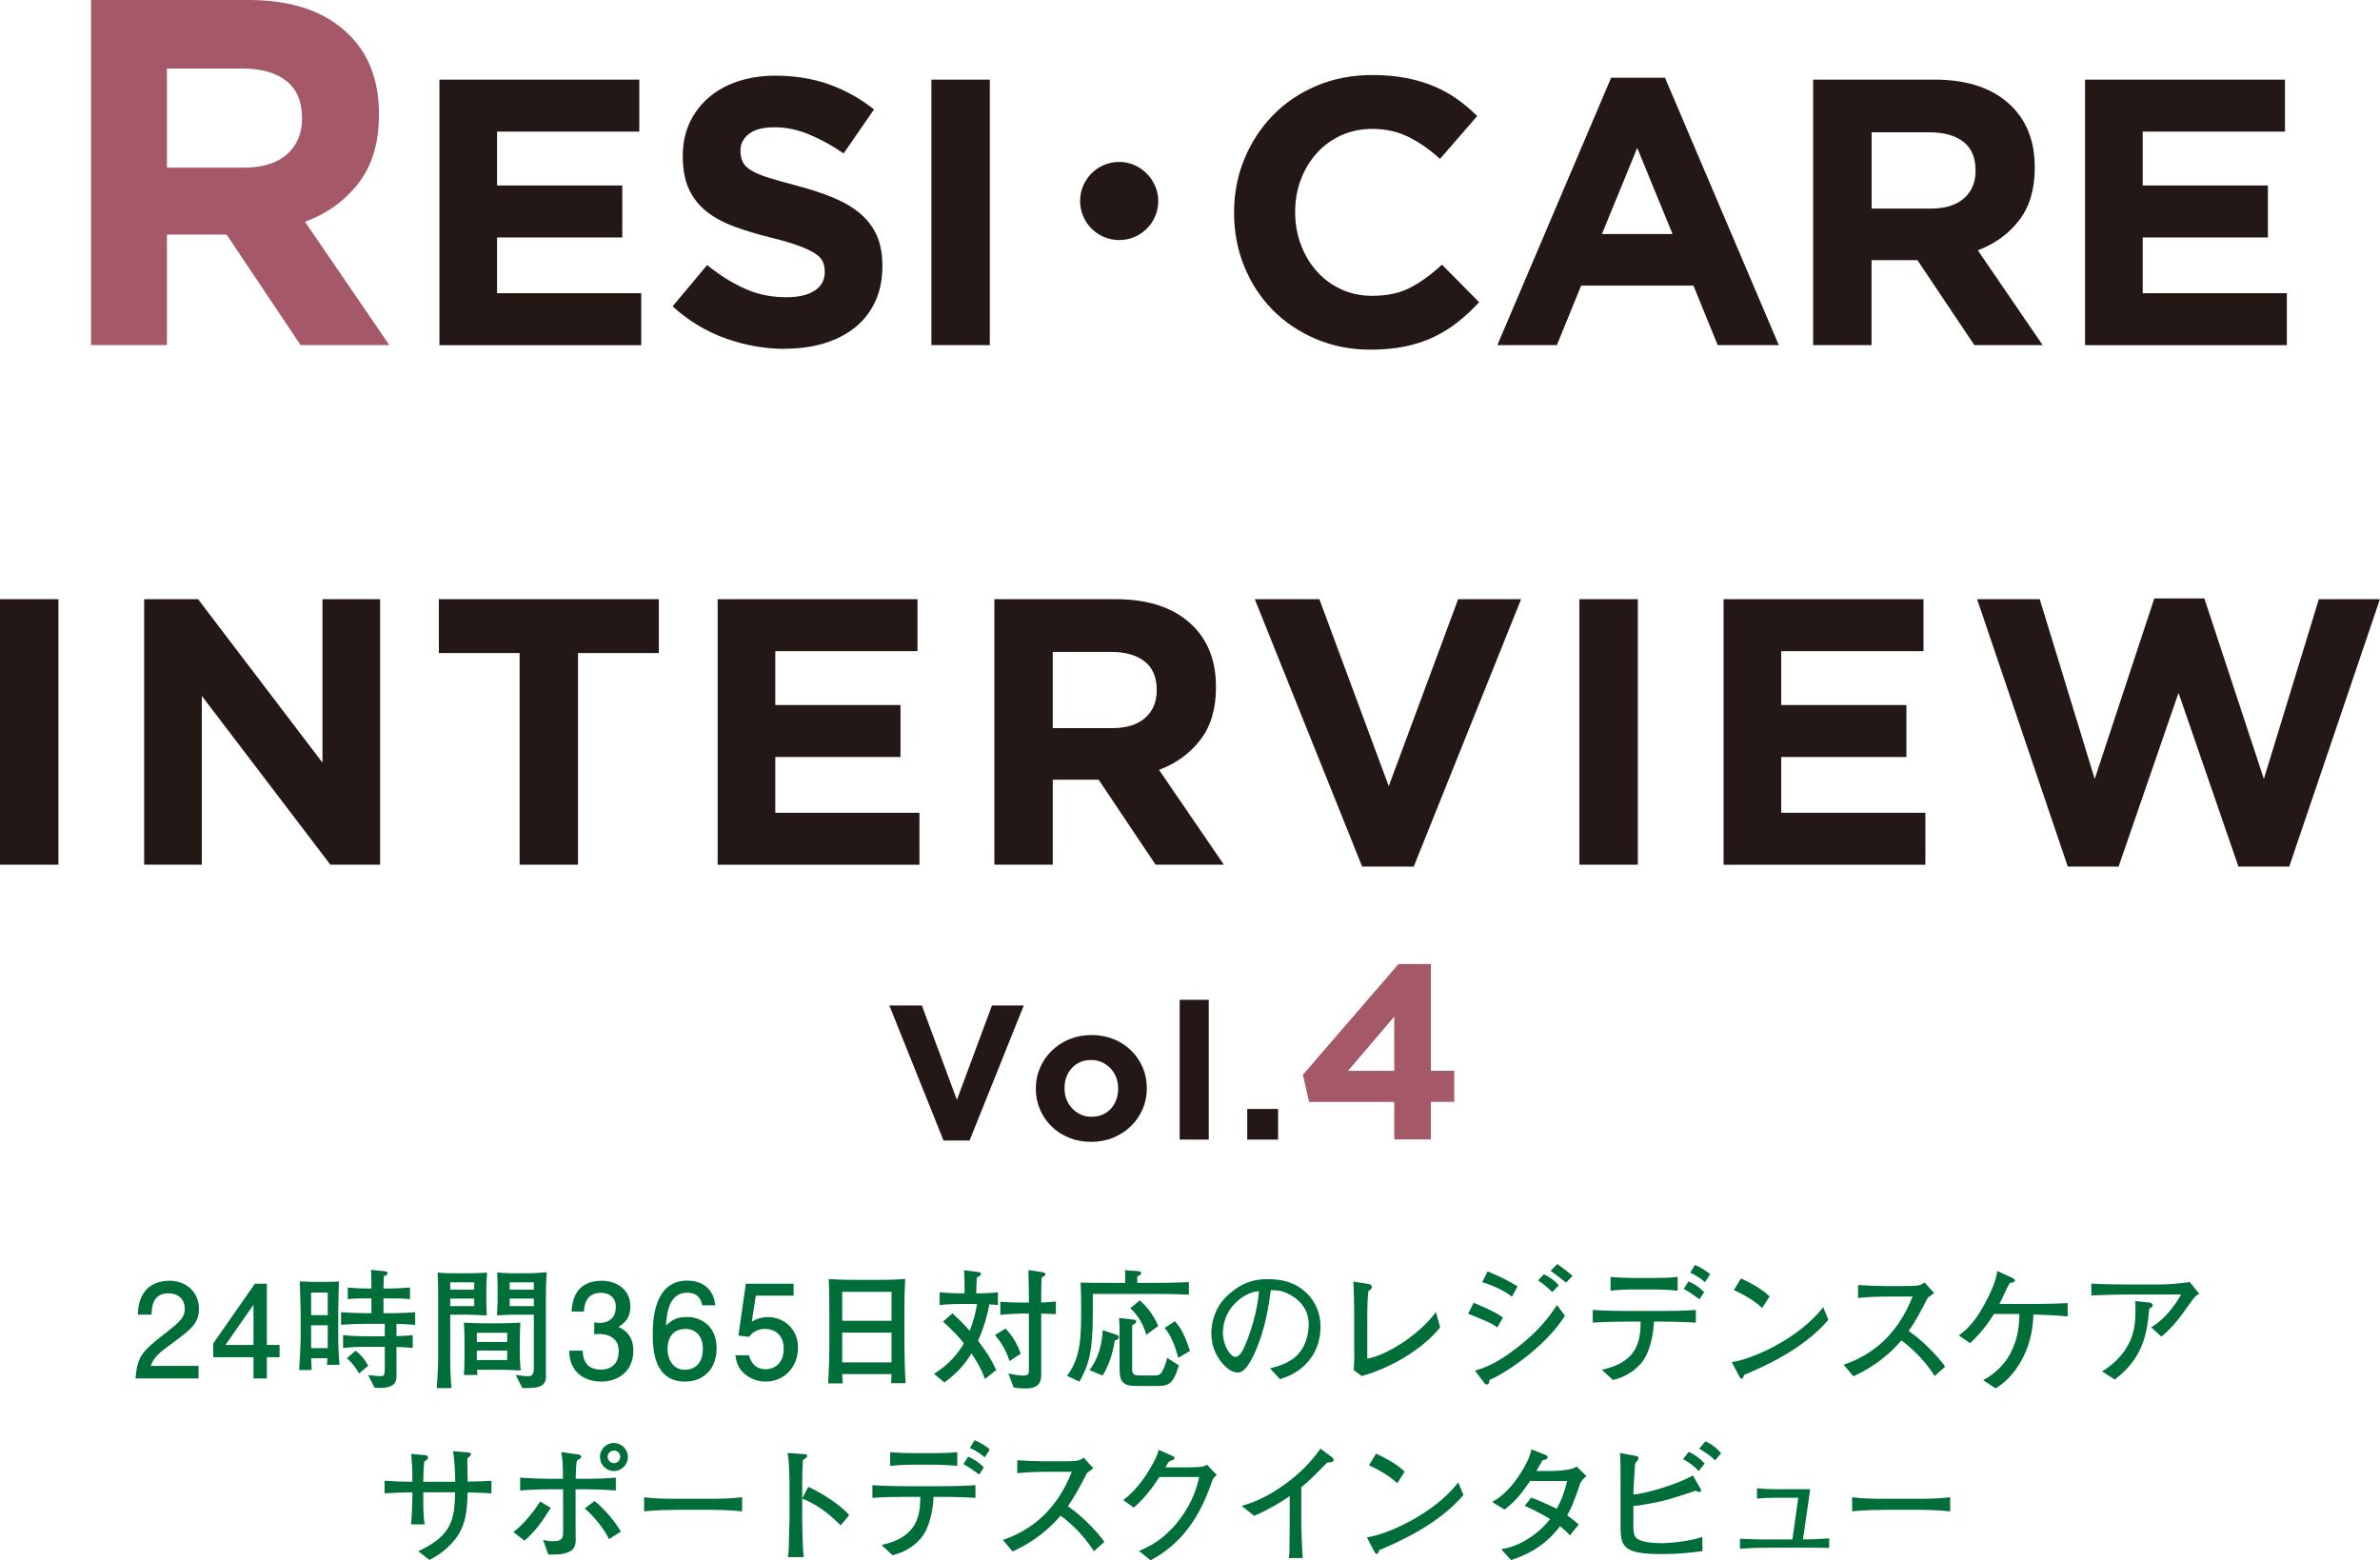 <?xml version="1.0" encoding="UTF-8"?><svg id="_レイヤー_2" xmlns="http://www.w3.org/2000/svg" width="366.66" height="240.43" viewBox="0 0 366.66 240.43"><defs><style>.cls-1{fill:#006e38;}.cls-1,.cls-2,.cls-3{stroke-width:0px;}.cls-2{fill:#a45868;}.cls-3{fill:#231815;}</style></defs><g id="_レイヤー_2-2"><path class="cls-2" d="M14.01,0h24.31c6.74,0,11.9,1.8,15.5,5.39,3.04,3.04,4.56,7.09,4.56,12.16v.15c0,4.31-1.05,7.81-3.15,10.52-2.1,2.71-4.85,4.7-8.24,5.96l12.99,18.99h-13.67l-11.4-17.02h-9.19v17.02h-11.7V0ZM37.56,25.83c2.89,0,5.1-.68,6.65-2.05,1.54-1.37,2.32-3.19,2.32-5.47v-.15c0-2.53-.81-4.43-2.43-5.7-1.62-1.27-3.87-1.9-6.76-1.9h-11.62v15.27h11.85Z"/><path class="cls-3" d="M67.69,12.27h30.8v8.01h-21.91v8.3h19.29v8.01h-19.29v8.59h22.21v8.01h-31.09V12.27Z"/><path class="cls-3" d="M120.98,53.76c-3.12,0-6.18-.54-9.18-1.61-3-1.07-5.73-2.72-8.18-4.94l5.32-6.37c1.87,1.52,3.79,2.73,5.76,3.62,1.97.9,4.12,1.34,6.46,1.34,1.87,0,3.32-.34,4.35-1.02,1.03-.68,1.55-1.63,1.55-2.83v-.12c0-.58-.11-1.1-.32-1.55-.22-.45-.62-.87-1.23-1.26-.61-.39-1.45-.78-2.52-1.17-1.07-.39-2.47-.8-4.19-1.23-2.07-.51-3.95-1.07-5.63-1.69-1.68-.62-3.11-1.39-4.28-2.31-1.17-.91-2.08-2.05-2.73-3.42-.64-1.36-.97-3.06-.97-5.08v-.12c0-1.87.35-3.55,1.04-5.06.7-1.5,1.67-2.79,2.93-3.89,1.26-1.09,2.76-1.93,4.51-2.51,1.75-.58,3.67-.88,5.78-.88,3,0,5.76.45,8.27,1.34,2.51.9,4.82,2.18,6.93,3.86l-4.68,6.78c-1.83-1.25-3.62-2.23-5.38-2.95-1.75-.72-3.51-1.08-5.26-1.08s-3.07.34-3.94,1.02c-.88.68-1.31,1.53-1.31,2.54v.12c0,.66.13,1.24.38,1.72.25.49.71.93,1.38,1.31.66.39,1.57.76,2.72,1.11s2.61.76,4.37,1.23c2.07.55,3.92,1.16,5.54,1.84,1.62.68,2.99,1.5,4.1,2.45,1.11.96,1.95,2.07,2.52,3.36.57,1.29.85,2.83.85,4.62v.12c0,2.03-.37,3.83-1.1,5.41-.74,1.58-1.76,2.9-3.08,3.97-1.32,1.07-2.89,1.89-4.71,2.45-1.83.56-3.85.85-6.07.85Z"/><path class="cls-3" d="M143.49,12.27h9v40.91h-9V12.27Z"/><path class="cls-3" d="M178.44,30.97c0,3.33-2.69,6.02-6.02,6.02s-6.02-2.69-6.02-6.02,2.69-6.02,6.02-6.02,6.02,2.81,6.02,6.02Z"/><path class="cls-3" d="M211.1,53.88c-3,0-5.79-.55-8.36-1.64s-4.79-2.58-6.66-4.47-3.33-4.12-4.38-6.69c-1.05-2.57-1.58-5.32-1.58-8.24v-.12c0-2.92.53-5.66,1.58-8.21,1.05-2.55,2.51-4.79,4.38-6.72,1.87-1.93,4.11-3.45,6.72-4.56,2.61-1.11,5.49-1.67,8.65-1.67,1.91,0,3.65.16,5.23.47,1.58.31,3.01.74,4.3,1.29,1.29.55,2.47,1.21,3.56,1.99,1.09.78,2.1,1.64,3.04,2.57l-5.73,6.6c-1.6-1.44-3.22-2.57-4.88-3.39-1.66-.82-3.52-1.23-5.58-1.23-1.71,0-3.3.33-4.76.99-1.46.66-2.72,1.58-3.77,2.75-1.05,1.17-1.87,2.52-2.45,4.06-.58,1.54-.88,3.19-.88,4.94v.12c0,1.75.29,3.41.88,4.97.58,1.56,1.39,2.92,2.43,4.09,1.03,1.17,2.28,2.09,3.74,2.78,1.46.68,3.07,1.02,4.82,1.02,2.34,0,4.31-.43,5.93-1.29,1.62-.86,3.22-2.03,4.82-3.51l5.73,5.79c-1.05,1.13-2.14,2.14-3.27,3.04-1.13.9-2.37,1.67-3.71,2.31-1.34.64-2.82,1.13-4.41,1.46-1.6.33-3.39.5-5.38.5Z"/><path class="cls-3" d="M248.21,11.98h8.3l17.53,41.2h-9.41l-3.74-9.17h-17.3l-3.74,9.17h-9.17l17.53-41.2ZM257.67,36.06l-5.44-13.27-5.44,13.27h10.87Z"/><path class="cls-3" d="M279.34,12.27h18.7c5.18,0,9.15,1.38,11.92,4.15,2.34,2.34,3.51,5.46,3.51,9.35v.12c0,3.31-.81,6.01-2.43,8.09-1.62,2.08-3.73,3.61-6.34,4.59l9.99,14.61h-10.52l-8.77-13.09h-7.07v13.09h-9V12.27ZM297.46,32.14c2.22,0,3.92-.53,5.11-1.58,1.19-1.05,1.78-2.45,1.78-4.21v-.12c0-1.95-.62-3.41-1.87-4.38-1.25-.97-2.98-1.46-5.2-1.46h-8.94v11.75h9.12Z"/><path class="cls-3" d="M321.22,12.27h30.8v8.01h-21.92v8.3h19.29v8.01h-19.29v8.59h22.21v8.01h-31.09V12.27Z"/><path class="cls-3" d="M0,92.33h9v40.91H0v-40.91Z"/><path class="cls-3" d="M22.21,92.33h8.3l19.17,25.19v-25.19h8.88v40.91h-7.66l-19.81-26.01v26.01h-8.88v-40.91Z"/><path class="cls-3" d="M80.06,100.63h-12.45v-8.3h33.89v8.3h-12.45v32.61h-9v-32.61Z"/><path class="cls-3" d="M110.55,92.33h30.8v8.01h-21.91v8.3h19.29v8.01h-19.29v8.59h22.21v8.01h-31.09v-40.91Z"/><path class="cls-3" d="M153.2,92.33h18.7c5.18,0,9.15,1.38,11.92,4.15,2.34,2.34,3.51,5.45,3.51,9.35v.12c0,3.31-.81,6.01-2.43,8.09-1.62,2.08-3.73,3.61-6.34,4.59l9.99,14.61h-10.52l-8.77-13.09h-7.07v13.09h-9v-40.91ZM171.31,112.2c2.22,0,3.92-.53,5.11-1.58,1.19-1.05,1.78-2.45,1.78-4.21v-.12c0-1.95-.62-3.41-1.87-4.38-1.25-.97-2.98-1.46-5.2-1.46h-8.94v11.75h9.12Z"/><path class="cls-3" d="M193.33,92.33h9.93l10.69,28.81,10.69-28.81h9.7l-16.54,41.2h-7.95l-16.54-41.2Z"/><path class="cls-3" d="M243.32,92.33h9v40.91h-9v-40.91Z"/><path class="cls-3" d="M265.53,92.33h30.8v8.01h-21.92v8.3h19.29v8.01h-19.29v8.59h22.21v8.01h-31.09v-40.91Z"/><path class="cls-3" d="M304.6,92.33h9.64l8.47,27.7,9.18-27.82h7.71l9.17,27.82,8.47-27.7h9.41l-13.97,41.2h-7.83l-9.23-26.77-9.23,26.77h-7.83l-13.97-41.2Z"/><path class="cls-3" d="M137,154.94h5.02l5.4,14.54,5.4-14.54h4.9l-8.35,20.8h-4.01l-8.35-20.8Z"/><path class="cls-3" d="M168.1,175.95c-1.22,0-2.35-.21-3.39-.63-1.04-.42-1.94-1-2.7-1.74-.76-.74-1.35-1.6-1.78-2.6-.43-.99-.65-2.06-.65-3.2v-.06c0-1.14.22-2.21.65-3.2.43-.99,1.03-1.86,1.8-2.61.77-.75,1.67-1.34,2.71-1.77s2.18-.65,3.42-.65,2.35.21,3.39.63,1.94,1,2.7,1.74c.76.74,1.35,1.6,1.78,2.6.43.99.65,2.06.65,3.2v.06c0,1.14-.22,2.21-.65,3.2-.43.99-1.03,1.86-1.8,2.61-.77.75-1.67,1.34-2.71,1.77-1.04.43-2.18.65-3.42.65ZM168.16,172.08c.65,0,1.22-.11,1.73-.34.5-.23.93-.54,1.28-.93.35-.39.62-.85.81-1.37.19-.52.28-1.08.28-1.67v-.06c0-.59-.1-1.15-.29-1.67-.2-.52-.48-.98-.86-1.39-.37-.4-.82-.72-1.33-.96-.51-.24-1.07-.35-1.68-.35-.65,0-1.22.11-1.73.34-.5.23-.93.54-1.28.93s-.62.85-.81,1.37c-.19.52-.28,1.08-.28,1.67v.06c0,.59.1,1.15.29,1.67.2.52.48.98.86,1.39.37.4.81.72,1.31.96s1.07.35,1.7.35Z"/><path class="cls-3" d="M181.74,154.06h4.48v21.54h-4.48v-21.54Z"/><path class="cls-3" d="M192.15,170.88h4.75v4.72h-4.75v-4.72Z"/><path class="cls-2" d="M214.8,169.8h-13.12l-.96-4.18,14.73-17.07h4.99v16.45h3.6v4.79h-3.6v5.79h-5.64v-5.79ZM214.8,165.01v-8.36l-7.13,8.36h7.13Z"/><path class="cls-1" d="M26.63,206.91c-2.06,1.5-2.94,2.2-3.4,3.56h7.36v1.94h-9.72c.3-3.38.92-4.12,4.56-6.94,2.42-1.88,3.04-2.52,3.04-3.82,0-1.12-.68-2.36-2.54-2.36-2.46,0-2.54,2.18-2.58,3.28h-2.12c.08-1.2.18-2.26.94-3.38,1.04-1.52,2.8-1.84,3.9-1.84,2.62,0,4.58,1.74,4.58,4.32,0,2.16-1.1,3.1-4.02,5.24Z"/><path class="cls-1" d="M41.11,209.13v3.28h-2.06v-3.28h-6.2v-2.12l6.42-9.2h1.84v9.44h1.96v1.88h-1.96ZM39.05,201.05l-4.32,6.2h4.32v-6.2Z"/><path class="cls-1" d="M50.37,210.31c.04-.38.04-.52.06-1.02h-2.5c0,.3.06,1.56.08,1.82h-1.92c.1-1.54.22-4.14.22-4.48v-4.7c0-.08-.1-4-.12-4.48,1.58.08,1.64.08,1.9.08h2.4c.28,0,1.48-.06,1.72-.06-.02.72-.1,3.88-.1,4.52v4.7c0,.24.08,2.34.18,3.62h-1.92ZM50.49,199.17h-2.56v3.48h2.56v-3.48ZM50.49,204.21h-2.56v3.52h2.56v-3.52ZM61.08,203.99v1.9c1.6-.06,2-.1,2.5-.16v1.98c-.94-.1-1.92-.14-2.5-.16v4.52c0,.62-.02,1.8-2.62,1.8-.3,0-.52-.02-.76-.04l-.98-1.96c1.2.16,1.4.18,1.82.18.62,0,.74-.1.74-1.06v-3.46h-2.84c-1.2,0-2.4.04-3.58.18v-1.98c1.24.14,3.02.18,3.58.18h2.84v-1.92h-2.9c-1.28,0-2.56.04-3.84.16v-1.96c1.32.12,3.24.16,3.84.16h.84v-2.28h-.44c-1.04,0-2.26,0-3.2.12v-1.8c1.28.16,3.06.16,3.2.16h.44v-.86c0-.62-.06-1.88-.06-2.02l2.3.24c.08.02.24.1.24.28,0,.3-.38.4-.56.44-.06,1.32-.06,1.36-.06,1.6v.32h.88c.26,0,2.1-.04,3.2-.16v1.8c-1-.12-2.22-.12-3.2-.12h-.88v2.28h1.02c1.28,0,2.58-.04,3.86-.16v1.96c-1.1-.1-2.18-.14-2.88-.16ZM55.31,211.63c-.52-.9-.96-1.52-1.88-2.34l1.36-1.16c.98.78,1.46,1.44,1.94,2.34l-1.42,1.16Z"/><path class="cls-1" d="M74.92,198.42v2.12c0,.26.06,1.82.08,2.16-.28,0-.42-.02-1.62-.08-.22,0-1.22-.04-1.42-.04h-2.6v7.12c0,1.22.08,2.98.2,4.2h-2.28c.16-1.98.22-3.88.22-4.34v-10.66c0-.66-.04-2.28-.08-2.82.7.08,1.08.12,2.94.12h2.02c.78,0,1.94-.04,2.66-.1-.1,1.26-.12,2.3-.12,2.32ZM73.06,197.6h-3.7v1.12h3.7v-1.12ZM73.06,200.1h-3.7v1.16h3.7v-1.16ZM77.26,211.07h-3.78c.02.28.04.56.08.8h-2.1c.06-.56.1-2.18.1-2.82v-2.42c0-.42-.02-1.78-.1-2.82.82.06,2.06.1,2.9.1h2.7c.44,0,2.7-.06,3.1-.1,0,.02-.08,2.08-.08,2.6v2.12c0,1.14.1,2.28.14,2.66-.7-.06-2.3-.12-2.96-.12ZM78.14,205.37h-4.68v1.42h4.68v-1.42ZM78.14,208.11h-4.68v1.46h4.68v-1.46ZM84.1,199.3v12.24l.02.44c.06,1.32-.82,1.62-1.16,1.72-.52.16-.84.18-2.48.2l-1.04-2.04c.86.12,1.48.2,1.9.2.3,0,.9,0,.9-1.12v-8.36h-2.86c-.48,0-1.54.02-2.82.1.08-1.06.1-2.14.1-2.4v-2.04c0-.46-.04-1.74-.06-2.16.92.1,2.3.12,2.34.12h2.4c1.02,0,1.5-.04,2.9-.16-.1,1.12-.14,2.42-.14,3.26ZM82.24,197.6h-3.72v1.12h3.72v-1.12ZM82.24,200.1h-3.72v1.16h3.72v-1.16Z"/><path class="cls-1" d="M92.61,212.89c-.9,0-2.96-.2-4.14-1.96-.7-1.06-.74-2-.78-2.8h2.08c.02.7.12,2.92,2.8,2.92,1.3,0,2.74-.66,2.74-2.82,0-1.1-.36-1.56-.66-1.86-.7-.7-1.8-.82-2.32-.82-.18,0-.52.02-.78.06v-1.84c.36.06.76.08.82.08.62,0,2.5-.2,2.5-2.44,0-1.68-1.24-2.2-2.28-2.2-2.5,0-2.58,2.2-2.62,2.88h-1.92c.08-1.18.34-4.74,4.66-4.74,2.12,0,4.4,1.2,4.4,4,0,1.76-.9,2.54-1.84,3.12.58.26,2.3,1.02,2.3,3.64,0,3.2-2.34,4.78-4.96,4.78Z"/><path class="cls-1" d="M105.52,212.89c-4.88,0-4.96-5.24-4.96-7.26,0-2.18.18-8.3,5.32-8.3,1.64,0,3.96.66,4.32,3.8h-2.02c-.1-.54-.4-1.94-2.32-1.94-2.76,0-3.14,3.1-3.26,5.04.88-.74,1.52-1.3,3.24-1.3s4.56,1.02,4.56,4.86c0,3.02-1.88,5.1-4.88,5.1ZM105.68,204.77c-2.48,0-2.84,2-2.84,3.1,0,1.66.9,3.2,2.64,3.2,1.14,0,2.8-.56,2.8-3.26,0-2.12-1.32-3.04-2.6-3.04Z"/><path class="cls-1" d="M117.96,212.89c-.74,0-1.7-.16-2.66-.76-1.64-1.04-1.84-2.28-2.02-3.3h2.1c.52,1.88,1.72,2.16,2.6,2.16,1.32,0,2.76-.94,2.76-3.14,0-2.42-1.7-3.08-2.84-3.08-.3,0-1.64,0-2.48,1.22l-1.66-.18,1.14-8h7.36v1.84h-5.82l-.62,4c.58-.32,1.36-.7,2.48-.7,2.4,0,4.64,1.76,4.64,4.72s-2.12,5.22-4.98,5.22Z"/><path class="cls-1" d="M137.29,213.13c.02-.64.04-.82.06-1.4h-7.6c.02.24.08,1.24.08,1.44h-2.24c.06-1.26.18-3.74.18-5.8v-5.04c0-1.66-.02-3.58-.1-5.24.84.06,2.04.12,3.88.12h4.34c1.98,0,2.2-.06,3.56-.14-.08,1.42-.12,3.26-.12,4.7v5.48c0,1.5.08,4.44.2,5.88h-2.24ZM137.35,199.06h-7.6v4.46h7.6v-4.46ZM137.35,205.35h-7.6v4.58h7.6v-4.58Z"/><path class="cls-1" d="M152.42,200.99c-.42,2.22-1.02,3.98-1.74,5.6,1.38,1.84,2.04,2.86,2.8,4.52l-1.74,1.38c-.66-1.86-1.7-3.4-2.08-3.94-1.04,1.78-2.5,3.28-4.18,4.48l-1.58-1.34c2.28-1.4,3.78-3.24,4.6-4.7-.58-.74-1.56-1.86-3.22-3.34l1.46-1.28c.76.7,1.52,1.42,2.66,2.7.56-1.44.94-2.88,1.12-4.14h-2.6c-.26,0-1.52,0-3.16.16v-1.96c1.36.14,2.64.16,3.16.16h.68c0-2.14,0-2.38-.08-3.56l2.06.26c.36.04.54.06.54.34,0,.26-.38.4-.62.5-.06.66-.06.84-.1,2.46h.32c.92,0,2.1-.04,3.02-.16v1.96c-.56-.06-.66-.06-1.32-.1ZM155.53,209.73c-.62-1.9-1.44-3.06-2.24-4l1.62-1.02c1.32,1.4,1.92,2.7,2.34,3.88l-1.72,1.14ZM160.41,202.41v9.16c0,1.02,0,2.38-2.38,2.38-.18,0-.96,0-1.88-.16l-.8-2.16c1.2.32,2.22.34,2.34.34.82,0,.82-.4.82-.86v-8.7h-1.26c-.22,0-2.4.1-3.14.2v-2.02c.88.08,1.88.12,3.16.12h1.24v-.98c0-1.34-.04-2.68-.08-4.02l1.92.28c.34.04.7.1.7.38,0,.18-.02.18-.58.48-.04.88-.06,1.8-.06,3.02v.84c.44-.02,1.38-.06,2.26-.16v1.94c-.42,0-1.98-.08-2.26-.08Z"/><path class="cls-1" d="M177.14,199.38h-8.78v3.08c0,5.84-.64,7.88-2.06,10.44l-1.92-.9c2.18-2.84,2.18-6.1,2.18-10.6,0-1.46,0-1.68-.08-3.76,1.58.04,1.84.04,5.44.04h1.44c0-.1,0-1.14-.04-1.96l2.1.16c.08.02.38.04.38.32,0,.22-.16.28-.58.48-.02.26-.02.38-.02,1h1.88c3.7,0,5.02-.06,6.08-.12v1.94c-1.14-.06-2.5-.12-6.02-.12ZM171.74,206.57c-.12.74-.52,3.2-1.86,5.38l-2.04-.82c1.34-1.72,1.96-4,2.04-6.16l1.98.66c.3.1.52.2.52.42,0,.3-.4.44-.64.52ZM177.96,213.57h-2.84c-2.24,0-2.64-.72-2.64-2.76v-4.76c0-1.36,0-2.02-.08-2.96l2.16.24c.24.02.48.08.48.3,0,.3-.42.48-.62.56v6.58c0,.68,0,1.18,1.04,1.18h2.5c.76,0,.98-.42,1.12-.68.46-.88.64-1.66.72-2.04l1.82,1.16c-.94,3.18-1.78,3.18-3.66,3.18ZM176.6,205.67c-.62-2.14-1.64-3.3-2.46-4.08l1.46-1.22c.98.9,2.04,2.08,2.84,3.96l-1.84,1.34ZM181.52,209.23c-.44-1.72-1.1-3.48-2.1-4.6l1.58-1.04c1.16,1.22,1.9,3.2,2.32,4.58l-1.8,1.06Z"/><path class="cls-1" d="M197.18,212.51l-1.52-1.66c1.18-.3,3.14-.8,4.44-2.3,1.18-1.38,1.52-3.26,1.52-4.48,0-2.86-2.12-4.2-3.1-4.68-1.2-.6-1.98-.58-2.74-.58-.34,2.44-.82,6-2.5,9.7-.38.82-1.38,2.98-2.52,2.98-.76,0-1.36-.38-1.7-.68-.76-.62-2.44-2.38-2.44-5.38,0-1.46.42-3.7,2.18-5.5,2.78-2.82,5.4-2.82,6.56-2.82,1.82,0,4.3.32,6.28,2.5,1.18,1.3,1.8,3.02,1.8,4.78,0,4.92-3.48,7.36-6.26,8.12ZM193.44,199.02c-1.7.28-5.04,2.36-5.04,6.4,0,1.78,1.1,3.66,1.94,3.66.7,0,1.22-1.2,1.46-1.74,1.44-3.36,2.04-6.7,2.16-8.38-.18.02-.34.04-.52.06Z"/><path class="cls-1" d="M209.78,212.03l-1.24-.92c.04-.46.08-.8.1-1.98,0-.36-.02-1.88-.02-2.2v-4.88c0-.96-.04-3.7-.14-4.56l2.3.36c.28.04.56.1.56.5,0,.22-.06.26-.52.6-.12,1.02-.18,1.4-.18,4.8v5.6c2.58-.38,7.74-3.34,10.58-7.18l.64,2.36c-2.78,3.54-8.02,6.42-12.08,7.5Z"/><path class="cls-1" d="M230.67,204.55c-.6-.42-.9-.62-2.2-1.18-1.44-.62-1.84-.76-2.3-.92l.86-1.7c.54.22,3.06,1.24,4.52,2.26l-.88,1.54ZM229.47,212.63c-.02.24-.06.72-.42.72-.06,0-.22-.06-.34-.2l-1.5-1.96c1.08-.3,3.24-.9,6.86-3.8,2.94-2.34,4.42-4.22,5.8-6.3l1.22,1.66c-2.88,4.6-8.94,8.78-11.62,9.88ZM232.93,199.81c-1.34-1.08-3.36-1.88-4.58-2.24l.82-1.66c1.76.7,3.34,1.52,4.62,2.3l-.86,1.6ZM239.13,199.1c-.52-.54-1.1-1.1-2.18-1.78l.9-.98c.74.4,1.72.96,2.28,1.74l-1,1.02ZM241.27,197.64c-.18-.16-2.12-1.64-2.38-1.82l1.02-1.04c1.04.72,1.16.82,2.36,1.82l-1,1.04Z"/><path class="cls-1" d="M255.9,203.65h-1.1c-.04,1.7-.56,4.94-2.12,6.58-1.2,1.28-2.48,1.98-4.2,2.42l-1.7-1.58c5.76-1.22,5.94-4.82,5.98-7.42h-2.08c-1.78,0-3.54.04-5.3.16v-1.96c1.82.14,4.48.16,5.3.16h5.22c1.78,0,3.58-.02,5.36-.16v1.96c-2.32-.16-5.14-.16-5.36-.16ZM254.98,198.7h-3.42c-1.14,0-2.3.06-3.44.18v-2.12c1.2.12,2.92.16,3.44.16h3.42c1.16,0,2.32-.04,3.48-.16v2.12c-1.5-.16-3.36-.18-3.48-.18ZM261.82,200.21c-.98-.72-1.3-.96-2.42-1.6l.72-1.16c.98.46,1.62.84,2.42,1.66l-.72,1.1ZM262.68,197.56c-.44-.36-1.36-1.08-2.3-1.44l.74-1.2c.44.2,1.58.72,2.34,1.44l-.78,1.2Z"/><path class="cls-1" d="M268.7,211.87c-.04.08-.14.4-.18.46-.04.08-.12.12-.22.12-.14,0-.2-.08-.42-.48l-1.08-2.08c3.08-.42,10.28-3.56,14.08-8.46l.8,1.94c-3.92,4.62-10.22,7.32-12.98,8.5ZM271.48,201.55c-1.32-1.26-3.38-2.34-4.36-2.76l1.1-1.8c2.98,1.42,3.88,2.28,4.4,2.78l-1.14,1.78Z"/><path class="cls-1" d="M298.05,212.03c-1.82-2.92-4.26-4.86-5.12-5.48-2.78,3.2-5.52,4.64-7.4,5.52l-1.5-1.78c.98-.34,3-1.06,5.2-2.82,2.5-2,4.26-4.72,5.42-7.68h-3.56c-1.44,0-3.42.04-4.84.22v-2c.64.06,3.1.16,3.92.16h2.94c1.96,0,2.18-.06,2.4-.1.42-.06.78-.3.98-.46l1.48,1.64c-.38.26-.5.36-.96.7-1.22,2.34-1.98,3.76-2.96,5.14,2.96,2.06,5.12,4.76,5.62,5.5l-1.62,1.44Z"/><path class="cls-1" d="M313.26,202.55c-.1,5.8-3.16,9.84-5.82,11.38l-1.92-1.26c1.36-.76,5.58-3.16,5.58-10.2h-3.92c-1.46,2.4-2.98,3.86-3.66,4.5l-1.76-1.2c1.76-1.16,2.98-3.04,3.78-4.46.88-1.56,1.98-3.82,2.16-5.46l2.36,1.08c.08.04.36.2.36.38,0,.26-.3.3-.78.38-.34.56-.44.76-1.3,2.6-.1.2-.22.48-.3.64h5.66c.68,0,4.04-.06,4.84-.14v2.06c-1.6-.18-4.14-.26-5.28-.3Z"/><path class="cls-1" d="M337.39,200.83c-1.76,2.46-2.52,3.52-4.4,5.12l-1.58-1.42c1.88-1.12,3.36-2.9,4.62-5.06h-7.96c-1.54,0-3.92.06-5.88.14v-1.82c1.58.1,4,.14,5.78.14h4.78c1.28,0,2.92-.14,4.6-.38l1.48,1.82c-.44.2-.58.26-1.44,1.46ZM331.11,201.65c-.32,3.42-.7,7.44-5.32,10.92l-1.96-1.26c2.26-1.28,3.46-3.14,3.7-3.52,1.16-1.8,1.46-3.56,1.46-5.86,0-.44,0-.76-.04-1.44l2.16.22c.44.04.54.3.54.44,0,.2-.06.22-.54.5Z"/><path class="cls-1" d="M72.05,229.97c-.1,2.6-.2,5.06-1.98,7.28-1.52,1.9-3.22,2.76-3.92,3.12l-1.72-1.34c5.24-2.42,5.6-4.94,5.68-9.08h-4.9v1.22c0,1.9.06,2.84.22,3.72h-2.1c.08-.66.2-3.32.2-3.92v-1.02c-2.16.06-2.78.06-4.28.16v-1.94c1.18.08,3.08.16,4.28.16v-.38c0-1.88-.06-2.5-.18-3.92l1.96.18c.38.04.64.08.64.36s-.3.46-.58.62c-.06.54-.16,1.28-.16,3.14h4.92c0-1.22-.1-3.54-.36-4.72l2.08.18c.62.06.7.06.7.32,0,.12-.06.18-.56.64.02.7.02,1,.06,3.56,2.18-.04,3-.1,3.66-.14v1.94c-.78-.04-1.52-.1-3.66-.14Z"/><path class="cls-1" d="M80.81,237.41l-1.72-1.34c1.62-1.18,3.34-3.42,4.12-4.7l1.64.98c-1.44,2.3-2.44,3.64-4.04,5.06ZM89.91,229.49h-1.24v4.3c0,.7,0,2.38.02,3.02.02.68.06,1.72-.8,2.2-.84.48-1.68.54-3.42.54l-.8-2.26c.6.12,1,.2,1.42.2,1.46,0,1.66-.4,1.66-1.46v-6.54h-1.7c-1.64,0-3.28.04-4.92.18v-1.98c1.7.14,4.16.18,4.92.18h1.68c-.02-2.34-.02-2.72-.26-4.12l2.52.36c.38.06.56.12.56.38,0,.1-.1.24-.26.32-.24.12-.26.12-.42.26-.14.6-.16,1.86-.18,2.8h1.22c1.66,0,3.3-.04,4.96-.18v1.98c-2.14-.18-4.78-.18-4.96-.18ZM93.81,237.17c-.76-1.78-2.88-4.08-3.74-4.72l1.52-1.16c1.32,1,3.2,3.18,4.06,4.72l-1.84,1.16ZM94.57,226.67c-1.18,0-2.14-.98-2.14-2.16s.96-2.16,2.14-2.16,2.16.98,2.16,2.16-.96,2.16-2.16,2.16ZM94.59,223.52c-.54,0-.98.44-.98.96s.44.98.98.98.96-.44.96-.98-.44-.96-.96-.96Z"/><path class="cls-1" d="M109.07,232.65h-4.58c-.26,0-3.26,0-5.26.24v-2.18c1.5.22,3.3.24,5.26.24h4.58c1.76,0,3.52-.02,5.26-.24v2.18c-1.74-.22-4.08-.24-5.26-.24Z"/><path class="cls-1" d="M129.51,235.05c-1.08-1.08-2.88-2.88-5.92-4.14v3.32c0,1.18.08,4.68.22,5.7h-2.42c.14-1,.16-2.52.16-2.94.02-.46.08-2.48.08-2.9v-5.22c0-.78-.06-2.92-.12-3.66-.04-.52-.1-.88-.2-1.32l2.66.18c.12,0,.38.04.38.3,0,.2-.22.34-.66.6-.08,1.24-.1,2.48-.1,3.7v2.22l.94-1.78c2.76,1.26,5.44,3.28,6.3,4.36l-1.32,1.58Z"/><path class="cls-1" d="M144.92,230.65h-1.1c-.04,1.7-.56,4.94-2.12,6.58-1.2,1.28-2.48,1.98-4.2,2.42l-1.7-1.58c5.76-1.22,5.94-4.82,5.98-7.42h-2.08c-1.78,0-3.54.04-5.3.16v-1.96c1.82.14,4.48.16,5.3.16h5.22c1.78,0,3.58-.02,5.36-.16v1.96c-2.32-.16-5.14-.16-5.36-.16ZM144,225.7h-3.42c-1.14,0-2.3.06-3.44.18v-2.12c1.2.12,2.92.16,3.44.16h3.42c1.16,0,2.32-.04,3.48-.16v2.12c-1.5-.16-3.36-.18-3.48-.18ZM150.85,227.21c-.98-.72-1.3-.96-2.42-1.6l.72-1.16c.98.46,1.62.84,2.42,1.66l-.72,1.1ZM151.71,224.56c-.44-.36-1.36-1.08-2.3-1.44l.74-1.2c.44.2,1.58.72,2.34,1.44l-.78,1.2Z"/><path class="cls-1" d="M168.52,239.03c-1.82-2.92-4.26-4.86-5.12-5.48-2.78,3.2-5.52,4.64-7.4,5.52l-1.5-1.78c.98-.34,3-1.06,5.2-2.82,2.5-2,4.26-4.72,5.42-7.68h-3.56c-1.44,0-3.42.04-4.84.22v-2c.64.06,3.1.16,3.92.16h2.94c1.96,0,2.18-.06,2.4-.1.42-.06.78-.3.98-.46l1.48,1.64c-.38.26-.5.36-.96.7-1.22,2.34-1.98,3.76-2.96,5.14,2.96,2.06,5.12,4.76,5.62,5.5l-1.62,1.44Z"/><path class="cls-1" d="M186.86,227.89c-1.58,4.6-3.94,9.54-9.6,12.54l-1.78-1.44c1.52-.66,3.84-1.7,6.22-4.82,2.24-2.96,2.78-5.38,3.04-6.58h-6.12c-.98,1.52-2.12,3.1-3.94,4.72l-1.64-1.16c.56-.44,1.96-1.5,3.52-3.86.72-1.12,1.7-2.72,1.94-3.88l2.18.96c.14.06.28.14.28.28,0,.2-.24.32-.32.34-.26.08-.34.06-.58.3s-.22.32-.52.82h3.16c2.42,0,2.72-.12,3.26-.4l1.48,1.56c-.32.34-.34.36-.58.62Z"/><path class="cls-1" d="M204.47,225.36c-1.98,2.02-2.66,2.7-4,3.82v5.36c0,1.42.06,1.6.1,3.28.02,1.24.08,1.7.14,2.26h-2.14c.04-.42.08-.86.08-.94,0-.76.04-4.08.04-4.76v-3.84c-1.72,1.18-3.56,2.22-5.48,3.04l-1.92-1.54c1.16-.34,3.58-1.04,6.84-3.46,2.04-1.5,3.86-3.28,5.3-5.36l1.82,1.36c.12.1.2.24.2.36,0,.38-.36.38-.98.42Z"/><path class="cls-1" d="M212.48,238.87c-.04.08-.14.4-.18.46-.04.08-.12.12-.22.12-.14,0-.2-.08-.42-.48l-1.08-2.08c3.08-.42,10.28-3.56,14.08-8.46l.8,1.94c-3.92,4.62-10.22,7.32-12.98,8.5ZM215.26,228.55c-1.32-1.26-3.38-2.34-4.36-2.76l1.1-1.8c2.98,1.42,3.88,2.28,4.4,2.78l-1.14,1.78Z"/><path class="cls-1" d="M243.5,228.43c-1.12,3.34-1.56,4.18-2.06,5.06.7.5,1.14.88,1.78,1.42l-1.36,1.68c-.46-.52-.98-.98-1.52-1.42-2.56,3.42-5.72,4.62-7.56,5.22l-1.5-1.66c.94-.18,3-.56,5.48-2.58.76-.6,1.44-1.3,2.04-2.08-.8-.48-2.14-1.26-3.9-2.04l1-1.26c1.06.36,3.42,1.46,3.92,1.72.76-1.32,1.26-2.78,1.6-4.28h-5.7c-1.66,2.42-2.4,3.2-3.92,4.4l-1.92-1.16c.78-.46,2.28-1.34,4.04-3.92.5-.72,1.26-1.96,1.7-3.12.18-.48.24-.76.3-1.08l2.18.86c.12.04.34.18.34.36,0,.28-.44.42-.8.46-.16.24-.9,1.56-.96,1.66h2.44c.36,0,1.56-.06,2.48-.22.6-.1,1.02-.3,1.32-.44l1.48,1.44c-.52.46-.62.6-.9.98Z"/><path class="cls-1" d="M256.04,239.47c-5.72,0-6.38-1.02-6.38-4.06v-6.02c0-1.4,0-3.14-.02-4.22-.02-.62-.04-.88-.08-1.28l2.38.44c.3.06.48.08.48.36,0,.12-.06.24-.12.32-.22.26-.26.3-.4.54-.06.76-.22,3.3-.24,3.94l-.02.8c1.18-.02,6.28-1.3,9.16-2.94l1.16,2.02c.04.06.12.22.12.32s-.08.2-.32.2c-.12,0-.22,0-.48-.2-3.64,1.22-4.8,1.54-6.2,1.82-1.16.24-2.74.52-3.44.54v3.26c0,.26,0,1.36.5,1.74.84.64,2.76.74,3.84.74,1.62,0,4.82-.4,6.28-.98l.02,2.2c-2.08.3-4.16.46-6.24.46ZM261.68,226.69c-.5-.66-1.64-1.5-2.4-1.84l.88-1.12c.86.32,1.84,1.1,2.46,1.8l-.94,1.16ZM264.24,225.02c-1-.9-1.04-.9-2.46-1.8l.96-1.12c.94.42,1.56.88,2.42,1.82l-.92,1.1Z"/><path class="cls-1" d="M279.46,238.49h-6.82c-1.46,0-2.98.04-4.58.16v-1.54c1.48.06,2.44.1,3.12.1h4.96l.9-6.42h-3.22c-1.52,0-2,.02-3.14.14v-1.6c1.48.14,2.52.14,2.84.14h5.36l-1.12,7.74c1.68,0,2.6-.06,4.04-.16v1.48c-.76-.02-1.4-.04-2.34-.04Z"/><path class="cls-1" d="M295.18,232.65h-4.58c-.26,0-3.26,0-5.26.24v-2.18c1.5.22,3.3.24,5.26.24h4.58c1.76,0,3.52-.02,5.26-.24v2.18c-1.74-.22-4.08-.24-5.26-.24Z"/></g></svg>